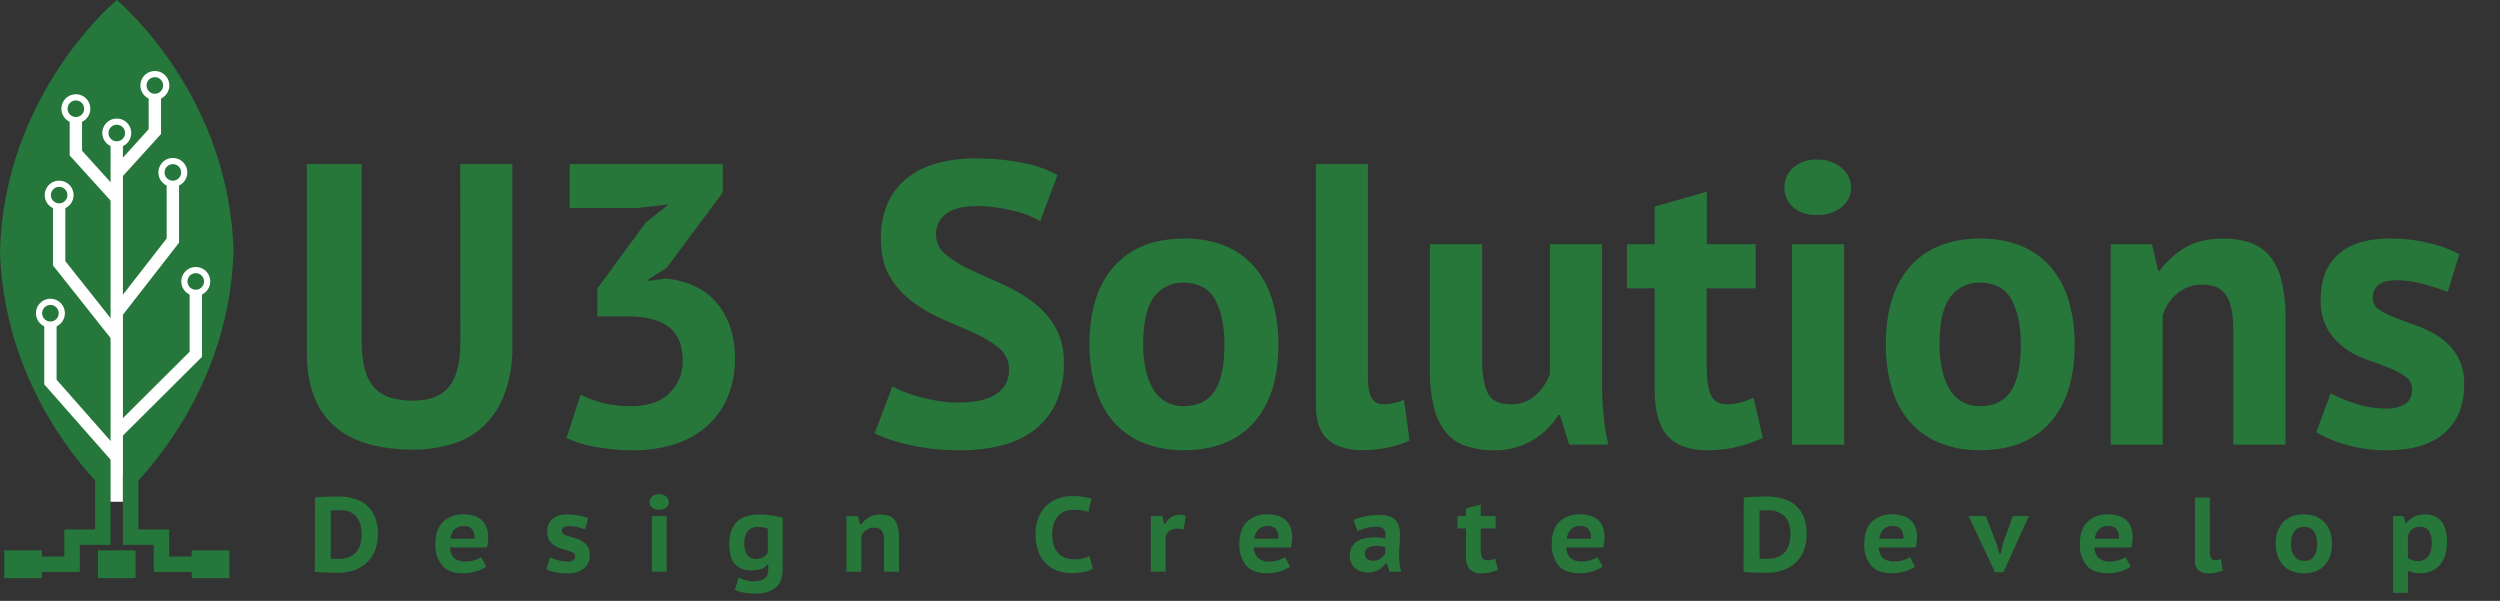 <svg id="Layer_1" data-name="Layer 1" xmlns="http://www.w3.org/2000/svg" viewBox="0 0 809.63 194.6"><rect x="0" y="0" width="809.63" height="194.6" fill="#333333" stroke="none"/><defs><style>.cls-1{fill:#27773b;}.cls-2{fill:#25773b;}.cls-3,.cls-4,.cls-5,.cls-6{fill:none;stroke-miterlimit:10;}.cls-3,.cls-4{stroke:#25773b;}.cls-3{stroke-width:9px;}.cls-4{stroke-width:5px;}.cls-5,.cls-6{stroke:#fff;}.cls-5{stroke-width:4px;}.cls-6{stroke-width:2px;}</style></defs><path class="cls-1" d="M149.05,53.13h16.88V111.8A44,44,0,0,1,163.59,127a28.49,28.49,0,0,1-6.49,10.52A25.12,25.12,0,0,1,147,143.6a42.12,42.12,0,0,1-13.11,2q-34.53,0-34.53-31.54V53.13h17.78V110.5a35.81,35.81,0,0,0,1,9,13.83,13.83,0,0,0,3.05,6,11.48,11.48,0,0,0,5.19,3.25,24.43,24.43,0,0,0,7.27,1q8.17,0,11.81-4.54t3.63-14.67Z"/><path class="cls-1" d="M204.61,131.53q8,0,12.26-4.29a14.24,14.24,0,0,0,4.22-10.38q0-7.39-4.41-10.9t-13.89-3.51h-9.35v-9l15.71-21.42,7.4-5.84-10.26,1.17h-21.8V53.13h49.58v9.22l-18.3,24.53-5.71,3.5V91l5.45-.78a29.15,29.15,0,0,1,8.63,2.08,20.86,20.86,0,0,1,7.14,4.87,23.6,23.6,0,0,1,4.87,7.85A29.61,29.61,0,0,1,238,115.82a31.79,31.79,0,0,1-2.53,13.24,26.1,26.1,0,0,1-7,9.35A29.21,29.21,0,0,1,218,144a44,44,0,0,1-12.85,1.82,70.69,70.69,0,0,1-11.81-1,34.34,34.34,0,0,1-9.86-3l4.54-14a36.68,36.68,0,0,0,7.46,2.73A37.39,37.39,0,0,0,204.61,131.53Z"/><path class="cls-1" d="M326.74,119.59a8.45,8.45,0,0,0-3.05-6.75A33.74,33.74,0,0,0,316,108.1q-4.61-2.14-10-4.41a51.75,51.75,0,0,1-10-5.58,28.47,28.47,0,0,1-7.65-8.25q-3.06-4.92-3.06-12.59a27.6,27.6,0,0,1,2.21-11.48,21.55,21.55,0,0,1,6.3-8.12,27.08,27.08,0,0,1,9.67-4.8A46.23,46.23,0,0,1,316,51.31a78,78,0,0,1,14.92,1.37,38.09,38.09,0,0,1,11.56,4l-5.59,14.92a31.42,31.42,0,0,0-8.56-3.31A48.9,48.9,0,0,0,316,66.76q-6.24,0-9.54,2.47a7.82,7.82,0,0,0-3.31,6.62,8.16,8.16,0,0,0,3.05,6.49,35,35,0,0,0,7.66,4.8q4.6,2.2,10,4.54a53.58,53.58,0,0,1,10,5.65,28.72,28.72,0,0,1,7.66,8.17,22.52,22.52,0,0,1,3,12.14,30,30,0,0,1-2.4,12.53,23.78,23.78,0,0,1-6.75,8.76,28.68,28.68,0,0,1-10.51,5.19,51.5,51.5,0,0,1-13.57,1.69A72.29,72.29,0,0,1,294.16,144a51.64,51.64,0,0,1-10.9-3.64L289,125.17a35.25,35.25,0,0,0,3.7,1.69,48.36,48.36,0,0,0,5.13,1.68,57.07,57.07,0,0,0,6,1.3,40.16,40.16,0,0,0,6.56.52q7.91,0,12.13-2.66A8.94,8.94,0,0,0,326.74,119.59Z"/><path class="cls-1" d="M352.83,111.54q0-16.49,8.05-25.38t22.58-8.89A34,34,0,0,1,397,79.74a25.19,25.19,0,0,1,9.47,6.94,29.82,29.82,0,0,1,5.65,10.84,49.43,49.43,0,0,1,1.88,14q0,16.49-8,25.37t-22.52,8.9a34,34,0,0,1-13.5-2.47,25.76,25.76,0,0,1-9.54-6.94,29.18,29.18,0,0,1-5.71-10.84A49.43,49.43,0,0,1,352.83,111.54Zm17.39,0a37.71,37.71,0,0,0,.78,7.92,22.11,22.11,0,0,0,2.34,6.36,11.34,11.34,0,0,0,4.08,4.22,11.73,11.73,0,0,0,6,1.49q6.62,0,9.86-4.8t3.25-15.19q0-9-3-14.47t-10.12-5.52a11.48,11.48,0,0,0-9.73,4.67Q370.22,100.9,370.22,111.54Z"/><path class="cls-1" d="M443,122.18q0,4.54,1.17,6.62a4,4,0,0,0,3.77,2.08,15.72,15.72,0,0,0,6.75-1.43l1.81,13.24a32.39,32.39,0,0,1-6.36,2.08,37.35,37.35,0,0,1-8.82,1q-7.39,0-11.29-3.44T426.16,131V53.13H443Z"/><path class="cls-1" d="M480,79.09V116q0,7.92,1.88,11.42c1.25,2.34,3.7,3.51,7.33,3.51a11.47,11.47,0,0,0,8-2.86,17.53,17.53,0,0,0,4.74-7V79.09h16.87v45.17c0,3.55.18,7,.52,10.45a66.56,66.56,0,0,0,1.56,9.28H508.19l-3-9.61h-.52a24.29,24.29,0,0,1-8.31,8.18,23.76,23.76,0,0,1-12.59,3.25,28,28,0,0,1-8.83-1.3,14.5,14.5,0,0,1-6.49-4.29,19.91,19.91,0,0,1-4-8,49.86,49.86,0,0,1-1.37-12.72V79.09Z"/><path class="cls-1" d="M526.88,79.09h9V66.89l16.87-4.8v17h15.84V93.37H552.71v24.92q0,6.75,1.36,9.67t5.13,2.92a16.86,16.86,0,0,0,4.48-.52,29.22,29.22,0,0,0,4.22-1.56l3,13a42.33,42.33,0,0,1-8.18,2.86,38.8,38.8,0,0,1-9.47,1.17q-9,0-13.17-4.61t-4.22-15.12V93.37h-9Z"/><path class="cls-1" d="M577.89,60.79a8.57,8.57,0,0,1,2.79-6.43,10.74,10.74,0,0,1,7.72-2.66,11.75,11.75,0,0,1,8,2.66,8.26,8.26,0,0,1,3.05,6.43,7.85,7.85,0,0,1-3.05,6.29,12.11,12.11,0,0,1-8,2.54q-4.93,0-7.72-2.54A8.13,8.13,0,0,1,577.89,60.79Zm2.47,18.3h16.87V144H580.36Z"/><path class="cls-1" d="M610.73,111.54q0-16.49,8-25.38t22.58-8.89a34,34,0,0,1,13.5,2.47,25.19,25.19,0,0,1,9.47,6.94A29.82,29.82,0,0,1,670,97.52a49.43,49.43,0,0,1,1.88,14q0,16.49-8,25.37t-22.52,8.9a34,34,0,0,1-13.5-2.47,25.76,25.76,0,0,1-9.54-6.94,29.18,29.18,0,0,1-5.71-10.84A49.43,49.43,0,0,1,610.73,111.54Zm17.39,0a37.71,37.71,0,0,0,.78,7.92,22.11,22.11,0,0,0,2.34,6.36,11.29,11.29,0,0,0,4.09,4.22,11.67,11.67,0,0,0,6,1.49q6.61,0,9.86-4.8t3.25-15.19q0-9-3-14.47t-10.12-5.52a11.48,11.48,0,0,0-9.73,4.67Q628.12,100.9,628.12,111.54Z"/><path class="cls-1" d="M723.26,144V107.13q0-7.92-2.27-11.43t-7.72-3.5A12.17,12.17,0,0,0,705.15,95a15.56,15.56,0,0,0-4.73,6.94V144H683.54V79.09h13.37l2,8.57h.52a28,28,0,0,1,7.92-7.27q4.92-3.12,12.72-3.12a26.32,26.32,0,0,1,8.56,1.3,14.7,14.7,0,0,1,6.36,4.28,19.61,19.61,0,0,1,3.9,8.12,52.73,52.73,0,0,1,1.29,12.65V144Z"/><path class="cls-1" d="M781.15,126.08a4.86,4.86,0,0,0-2.21-4.16,26.29,26.29,0,0,0-5.45-2.85c-2.16-.87-4.54-1.75-7.14-2.66a27,27,0,0,1-7.14-3.77,20.58,20.58,0,0,1-5.45-6.1,18.41,18.41,0,0,1-2.2-9.54q0-9.6,5.71-14.66t16.48-5.07a52.94,52.94,0,0,1,13.37,1.56,38.6,38.6,0,0,1,9.34,3.51l-3.76,12.2q-3-1.17-7.53-2.47a33.59,33.59,0,0,0-9.21-1.3q-7.53,0-7.53,5.84a4.31,4.31,0,0,0,2.21,3.77,28.56,28.56,0,0,0,5.45,2.66q3.24,1.23,7.13,2.66a30.55,30.55,0,0,1,7.14,3.7,19.21,19.21,0,0,1,5.45,5.9,17.73,17.73,0,0,1,2.21,9.35q0,9.87-6.29,15.51t-18.89,5.65a46,46,0,0,1-12.91-1.76,39.63,39.63,0,0,1-9.8-4.09l4.67-12.59a44.49,44.49,0,0,0,7.92,3.31,31.91,31.91,0,0,0,10.12,1.63,11.27,11.27,0,0,0,6-1.43Q781.15,129.46,781.15,126.08Z"/><path class="cls-1" d="M102,161.13c.5-.07,1.08-.12,1.73-.17s1.33-.08,2-.1l2-.05,1.79,0a16.9,16.9,0,0,1,5.88.91,10.5,10.5,0,0,1,4,2.52,9.68,9.68,0,0,1,2.28,3.84,16.34,16.34,0,0,1,0,9.53,10.83,10.83,0,0,1-2.28,4,11.32,11.32,0,0,1-4.12,2.83,16.14,16.14,0,0,1-6.24,1.06l-1.59,0-2.09-.09-2-.1c-.63,0-1.1-.08-1.42-.12Zm8,4.12h-1.61a11.12,11.12,0,0,0-1.27.09v15.57a4.54,4.54,0,0,0,.54.05l.75,0,.75,0h.54a8.4,8.4,0,0,0,3.63-.68,6,6,0,0,0,2.28-1.82,7,7,0,0,0,1.18-2.57,12.79,12.79,0,0,0,.35-3,12.32,12.32,0,0,0-.31-2.64,6.94,6.94,0,0,0-1.12-2.51,6.33,6.33,0,0,0-2.17-1.87A7.5,7.5,0,0,0,109.92,165.25Z"/><path class="cls-1" d="M157.45,183.49a10.52,10.52,0,0,1-3.17,1.52,14,14,0,0,1-4.31.64c-3.08,0-5.35-.85-6.79-2.54a10.39,10.39,0,0,1-2.16-7q0-4.69,2.44-7.11a9.27,9.27,0,0,1,6.85-2.42,11.42,11.42,0,0,1,2.85.36,6.83,6.83,0,0,1,2.5,1.2,5.94,5.94,0,0,1,1.77,2.26,8.19,8.19,0,0,1,.67,3.52,15,15,0,0,1-.09,1.57,13.56,13.56,0,0,1-.29,1.79h-12a5.07,5.07,0,0,0,1.35,3.44,5.54,5.54,0,0,0,3.86,1.12,8.48,8.48,0,0,0,2.9-.47,8.66,8.66,0,0,0,2-.94Zm-7.2-13.1a4,4,0,0,0-3.16,1.15,5,5,0,0,0-1.2,2.93h7.75a4.3,4.3,0,0,0-.69-3A3.15,3.15,0,0,0,150.25,170.39Z"/><path class="cls-1" d="M178.16,180.47q.48.24,1.11.48c.42.16.88.31,1.37.45s1,.25,1.51.34a9,9,0,0,0,1.56.14,3.87,3.87,0,0,0,1.87-.38,1.47,1.47,0,0,0,.67-1.41,1.29,1.29,0,0,0-.89-1.21,18.13,18.13,0,0,0-2.2-.78c-.64-.18-1.31-.39-2-.65a7.33,7.33,0,0,1-1.92-1,4.84,4.84,0,0,1-1.44-1.66,5.36,5.36,0,0,1-.57-2.61,5.12,5.12,0,0,1,1.68-4.13,7.28,7.28,0,0,1,4.84-1.42,19.59,19.59,0,0,1,3.85.36,14.51,14.51,0,0,1,2.9.84l-1,3.63a22.28,22.28,0,0,0-2.28-.7,11.26,11.26,0,0,0-2.83-.36,3.5,3.5,0,0,0-1.79.36A1.35,1.35,0,0,0,182,172a1.26,1.26,0,0,0,.91,1.18,16.75,16.75,0,0,0,2.21.78q1,.27,2,.63a7.43,7.43,0,0,1,1.9,1,5,5,0,0,1,1.42,1.59,4.8,4.8,0,0,1,.57,2.45,5.5,5.5,0,0,1-1.87,4.46,8.53,8.53,0,0,1-5.61,1.58,18.7,18.7,0,0,1-3.77-.36,8.61,8.61,0,0,1-2.84-1Z"/><path class="cls-1" d="M210.39,162.64a2.39,2.39,0,0,1,.79-1.83,3.12,3.12,0,0,1,2.22-.74,3.44,3.44,0,0,1,2.34.75,2.35,2.35,0,0,1,.85,1.82,2.19,2.19,0,0,1-.85,1.72,3.54,3.54,0,0,1-2.34.72,3.15,3.15,0,0,1-2.22-.72A2.25,2.25,0,0,1,210.39,162.64Zm.72,4.49h4.8v18h-4.8Z"/><path class="cls-1" d="M253.45,184.45q0,4-2.26,5.86a9.74,9.74,0,0,1-6.41,1.89,20.73,20.73,0,0,1-4.31-.36A11.31,11.31,0,0,1,238,191c.3-.91.52-1.64.67-2.18s.26-.94.33-1.21.12-.48.17-.62c.55.27,1.21.55,2,.84a9.74,9.74,0,0,0,5.18.15,3.57,3.57,0,0,0,1.47-.8,2.94,2.94,0,0,0,.77-1.29,5.84,5.84,0,0,0,.22-1.68v-1.33h-.41a3.61,3.61,0,0,1-1.88,1.4,9.18,9.18,0,0,1-3,.41,7,7,0,0,1-5.5-2q-1.83-2-1.83-6.52,0-4.73,2.41-7.13t7.19-2.4a27.19,27.19,0,0,1,4.47.33,22.06,22.06,0,0,1,3.24.74ZM244.61,181a5.08,5.08,0,0,0,2.58-.59,3.61,3.61,0,0,0,1.46-1.44v-7.75a8.24,8.24,0,0,0-3.22-.55,4.14,4.14,0,0,0-3.22,1.24,5.92,5.92,0,0,0-1.14,4.08,6.09,6.09,0,0,0,1,3.81A3.13,3.13,0,0,0,244.61,181Z"/><path class="cls-1" d="M286.3,185.13v-9.87a6,6,0,0,0-.72-3.36,2.88,2.88,0,0,0-2.54-1,4.13,4.13,0,0,0-2.62.84,4.25,4.25,0,0,0-1.49,2.14c0,1.88,0,3.76,0,5.64s0,3.77,0,5.64h-4.8v-18h3.77l.52,2.57H279a7.89,7.89,0,0,1,2.37-2.17,7.18,7.18,0,0,1,3.84-.91,8.26,8.26,0,0,1,2.55.36,4,4,0,0,1,1.85,1.23,6.06,6.06,0,0,1,1.13,2.35,14.32,14.32,0,0,1,.4,3.7v10.87Z"/><path class="cls-1" d="M353.91,184.11a7.87,7.87,0,0,1-3,1.14,19.85,19.85,0,0,1-3.81.36,14.31,14.31,0,0,1-4.4-.68,10,10,0,0,1-3.74-2.2,10.62,10.62,0,0,1-2.59-3.87,15.26,15.26,0,0,1-1-5.73,14.06,14.06,0,0,1,1.1-5.88,10.6,10.6,0,0,1,6.62-5.95,13.87,13.87,0,0,1,4.11-.65,21,21,0,0,1,3.76.28,14.69,14.69,0,0,1,2.52.65l-1,4.25a8.17,8.17,0,0,0-2-.55,21,21,0,0,0-2.9-.17,7.59,7.59,0,0,0-2.8.5,5.71,5.71,0,0,0-2.14,1.49,7,7,0,0,0-1.39,2.5,11.36,11.36,0,0,0-.49,3.53,11.13,11.13,0,0,0,.44,3.26,7.09,7.09,0,0,0,1.34,2.54,5.8,5.8,0,0,0,2.26,1.64,8.1,8.1,0,0,0,3.19.59,11.36,11.36,0,0,0,2.83-.31,10,10,0,0,0,2-.79Z"/><path class="cls-1" d="M383.33,171.52a6.38,6.38,0,0,0-2.05-.34,4.08,4.08,0,0,0-2.49.72,3.35,3.35,0,0,0-1.29,1.82v11.41h-4.8v-18h3.77l.52,2.51h.45a5.15,5.15,0,0,1,1.83-2.16,4.63,4.63,0,0,1,2.62-.76,7.27,7.27,0,0,1,2.13.38Z"/><path class="cls-1" d="M417.79,183.49a10.41,10.41,0,0,1-3.17,1.52,14,14,0,0,1-4.3.64q-4.63,0-6.79-2.54a10.39,10.39,0,0,1-2.16-7q0-4.69,2.43-7.11a9.28,9.28,0,0,1,6.86-2.42,11.48,11.48,0,0,1,2.85.36,6.9,6.9,0,0,1,2.5,1.2,5.92,5.92,0,0,1,1.76,2.26,8.19,8.19,0,0,1,.67,3.52c0,.48,0,1-.08,1.57a17.94,17.94,0,0,1-.29,1.79h-12a5.08,5.08,0,0,0,1.36,3.44,5.53,5.53,0,0,0,3.86,1.12,9,9,0,0,0,4.86-1.41Zm-7.2-13.1a4,4,0,0,0-3.15,1.15,4.9,4.9,0,0,0-1.2,2.93H414a4.25,4.25,0,0,0-.68-3A3.17,3.17,0,0,0,410.59,170.39Z"/><path class="cls-1" d="M438.36,168.37a17.67,17.67,0,0,1,3.79-1.13,23.66,23.66,0,0,1,4.65-.45,9.67,9.67,0,0,1,3.17.45,4.67,4.67,0,0,1,2,1.28,5.05,5.05,0,0,1,1.08,2,9.81,9.81,0,0,1,.33,2.63c0,1.16-.05,2.32-.14,3.46s-.14,2.36-.14,3.63a19.12,19.12,0,0,0,.17,2.54,13.88,13.88,0,0,0,.55,2.37H450l-.79-2.68h-.41a8.15,8.15,0,0,1-2.26,2.06,6.57,6.57,0,0,1-3.53.86,7.2,7.2,0,0,1-2.38-.38,5.36,5.36,0,0,1-1.86-1.08,5.08,5.08,0,0,1-1.2-1.66,5.17,5.17,0,0,1-.42-2.09,5.43,5.43,0,0,1,2-4.61c1.36-1,3.42-1.57,6.18-1.57a12.43,12.43,0,0,1,1.92.16l1.34.22a8.63,8.63,0,0,0,.1-1.23,2.51,2.51,0,0,0-.65-1.92,3.57,3.57,0,0,0-2.43-.62,13.18,13.18,0,0,0-3.21.39,14.79,14.79,0,0,0-2.76,1Zm6.28,13.2a4,4,0,0,0,2.57-.76,5.21,5.21,0,0,0,1.41-1.57v-2.06a3.37,3.37,0,0,0-.54-.14l-.78-.14-.86-.1-.77,0a4.57,4.57,0,0,0-2.75.67,2,2,0,0,0-.89,1.66,2.33,2.33,0,0,0,.71,1.85A2.77,2.77,0,0,0,444.64,181.57Z"/><path class="cls-1" d="M472,167.13h2.74v-2.47l4.8-1.26v3.73h4.83v4h-4.83v6.24a8,8,0,0,0,.43,3.11,1.67,1.67,0,0,0,1.7.94,6.29,6.29,0,0,0,1.33-.12,6.17,6.17,0,0,0,1.17-.39l1,3.6a15.22,15.22,0,0,1-2.52.82,11.7,11.7,0,0,1-2.76.34,5.15,5.15,0,0,1-3.91-1.32,6.07,6.07,0,0,1-1.23-4.23v-9H472Z"/><path class="cls-1" d="M519,183.49A10.29,10.29,0,0,1,515.8,185a13.93,13.93,0,0,1-4.3.64q-4.63,0-6.79-2.54a10.39,10.39,0,0,1-2.16-7q0-4.69,2.44-7.11a9.25,9.25,0,0,1,6.85-2.42,11.48,11.48,0,0,1,2.85.36,6.83,6.83,0,0,1,2.5,1.2,6,6,0,0,1,1.77,2.26,8.34,8.34,0,0,1,.67,3.52,15,15,0,0,1-.09,1.57,15.45,15.45,0,0,1-.29,1.79h-12a5,5,0,0,0,1.35,3.44,5.54,5.54,0,0,0,3.86,1.12,8.52,8.52,0,0,0,2.9-.47,8.88,8.88,0,0,0,2-.94Zm-7.2-13.1a4,4,0,0,0-3.15,1.15,4.9,4.9,0,0,0-1.2,2.93h7.75a4.3,4.3,0,0,0-.69-3A3.17,3.17,0,0,0,511.77,170.39Z"/><path class="cls-1" d="M564.71,161.13c.51-.07,1.08-.12,1.73-.17s1.33-.08,2-.1l2-.05,1.78,0a16.82,16.82,0,0,1,5.88.91,10.42,10.42,0,0,1,4,2.52,9.68,9.68,0,0,1,2.28,3.84,15.79,15.79,0,0,1,.72,4.87,15.57,15.57,0,0,1-.7,4.66,10.83,10.83,0,0,1-2.28,4,11.19,11.19,0,0,1-4.11,2.83,16.21,16.21,0,0,1-6.24,1.06l-1.6,0-2.09-.09-2-.1c-.63,0-1.11-.08-1.43-.12Zm8,4.12h-1.61a11.12,11.12,0,0,0-1.27.09v15.57a4.13,4.13,0,0,0,.53.05l.75,0,.76,0h.53a8.4,8.4,0,0,0,3.63-.68,6,6,0,0,0,2.28-1.82,7,7,0,0,0,1.19-2.57,12.79,12.79,0,0,0,.34-3,11.72,11.72,0,0,0-.31-2.64,6.92,6.92,0,0,0-1.11-2.51A6.46,6.46,0,0,0,576.2,166,7.43,7.43,0,0,0,572.67,165.25Z"/><path class="cls-1" d="M620.19,183.49A10.41,10.41,0,0,1,617,185a14,14,0,0,1-4.3.64q-4.63,0-6.79-2.54a10.39,10.39,0,0,1-2.16-7q0-4.69,2.43-7.11a9.28,9.28,0,0,1,6.86-2.42,11.48,11.48,0,0,1,2.85.36,6.9,6.9,0,0,1,2.5,1.2,5.92,5.92,0,0,1,1.76,2.26,8.19,8.19,0,0,1,.67,3.52c0,.48,0,1-.08,1.57a17.94,17.94,0,0,1-.29,1.79h-12a5,5,0,0,0,1.35,3.44,5.53,5.53,0,0,0,3.86,1.12,8.42,8.42,0,0,0,2.89-.47,8.77,8.77,0,0,0,2-.94Zm-7.2-13.1a4,4,0,0,0-3.15,1.15,4.9,4.9,0,0,0-1.2,2.93h7.75a4.3,4.3,0,0,0-.69-3A3.17,3.17,0,0,0,613,170.39Z"/><path class="cls-1" d="M646.73,176.46l.72,2.78H648l.51-2.85,3.36-9.26h5.18l-8.23,18.18h-2.74l-8.57-18.18h5.59Z"/><path class="cls-1" d="M690,183.49a10.41,10.41,0,0,1-3.17,1.52,14,14,0,0,1-4.3.64q-4.63,0-6.79-2.54a10.39,10.39,0,0,1-2.16-7q0-4.69,2.43-7.11a9.28,9.28,0,0,1,6.86-2.42,11.48,11.48,0,0,1,2.85.36,6.9,6.9,0,0,1,2.5,1.2,5.92,5.92,0,0,1,1.76,2.26,8.19,8.19,0,0,1,.67,3.52c0,.48,0,1-.08,1.57a17.94,17.94,0,0,1-.29,1.79h-12a5.08,5.08,0,0,0,1.36,3.44,5.53,5.53,0,0,0,3.86,1.12,9,9,0,0,0,4.86-1.41Zm-7.2-13.1a4,4,0,0,0-3.15,1.15,4.9,4.9,0,0,0-1.2,2.93h7.74a4.25,4.25,0,0,0-.68-3A3.17,3.17,0,0,0,682.8,170.39Z"/><path class="cls-1" d="M715.65,178.83c0,1.73.56,2.6,1.68,2.6a4.46,4.46,0,0,0,.91-.09,6.51,6.51,0,0,0,1-.29l.58,3.74a10.31,10.31,0,0,1-1.94.6,11,11,0,0,1-2.58.29,5,5,0,0,1-3.31-1,3.88,3.88,0,0,1-1.15-3.15V161.13h4.8Z"/><path class="cls-1" d="M737,176.15a9.83,9.83,0,0,1,2.37-7,8.76,8.76,0,0,1,6.75-2.54,10.38,10.38,0,0,1,4,.72,7.73,7.73,0,0,1,2.84,2,8.54,8.54,0,0,1,1.7,3,13.13,13.13,0,0,1-.05,7.75,8.19,8.19,0,0,1-1.79,3A7.69,7.69,0,0,1,750,185a10.81,10.81,0,0,1-3.86.65,10.38,10.38,0,0,1-4-.72,7.67,7.67,0,0,1-2.85-2,8.37,8.37,0,0,1-1.68-3A12.61,12.61,0,0,1,737,176.15Zm4.94,0a9.15,9.15,0,0,0,.24,2.13A5.32,5.32,0,0,0,743,180a3.65,3.65,0,0,0,3.2,1.63q4.19,0,4.19-5.49a10.13,10.13,0,0,0-.23-2.21,5,5,0,0,0-.72-1.75,3.44,3.44,0,0,0-1.3-1.15,4.28,4.28,0,0,0-1.94-.41,3.8,3.8,0,0,0-3.06,1.3A6.42,6.42,0,0,0,742,176.15Z"/><path class="cls-1" d="M775,167.13h3.42l.59,2.23h.41a7.08,7.08,0,0,1,2.47-2.06,7.49,7.49,0,0,1,3.29-.68,6.67,6.67,0,0,1,5.45,2.18q1.81,2.17,1.82,6.91a13.42,13.42,0,0,1-.59,4.09,8.83,8.83,0,0,1-1.71,3.16,7.46,7.46,0,0,1-2.79,2,9.76,9.76,0,0,1-3.83.7,8.05,8.05,0,0,1-2-.22,11.62,11.62,0,0,1-1.71-.6V192H775Zm8.7,3.5a3.87,3.87,0,0,0-2.53.74,4.61,4.61,0,0,0-1.37,2.28v7a4.68,4.68,0,0,0,1.3.76,5.21,5.21,0,0,0,1.82.27,4.1,4.1,0,0,0,3.46-1.46,7.63,7.63,0,0,0,1.13-4.64,6.53,6.53,0,0,0-.87-3.62A3.27,3.27,0,0,0,783.67,170.63Z"/><path class="cls-2" d="M75.62,81.25C74.21,30.49,38.52.6,37.82,0h0C37.1.6,1.41,30.49,0,81.25,1.41,132,37.1,161.9,37.8,162.49h0C38.52,161.9,74.21,132,75.62,81.25Z"/><line class="cls-3" x1="74.27" y1="182.73" x2="62.09" y2="182.73"/><polyline class="cls-4" points="33.32 153.92 33.32 173.95 23.33 173.95 23.33 182.73 13.39 182.73"/><line class="cls-3" x1="1.38" y1="182.73" x2="13.56" y2="182.73"/><line class="cls-5" x1="37.81" y1="162.5" x2="37.81" y2="46.26"/><path class="cls-6" d="M41.5,43.07a3.68,3.68,0,1,1-3.67-3.67A3.67,3.67,0,0,1,41.5,43.07Z"/><path class="cls-6" d="M53.83,27.62A3.68,3.68,0,1,1,50.15,24,3.67,3.67,0,0,1,53.83,27.62Z"/><polyline class="cls-5" points="37.39 56.69 50.15 42.62 50.15 31.6"/><polyline class="cls-5" points="37.66 101.44 55.98 77.91 55.98 59.51"/><path class="cls-6" d="M59.66,55.83A3.68,3.68,0,1,1,56,52.16,3.68,3.68,0,0,1,59.66,55.83Z"/><polyline class="cls-5" points="37.81 140.22 63.41 114.74 63.41 94.81"/><path class="cls-6" d="M67.08,91.14a3.68,3.68,0,1,1-3.67-3.67A3.67,3.67,0,0,1,67.08,91.14Z"/><polyline class="cls-5" points="37.81 108.78 19.16 85.26 19.16 66.85"/><path class="cls-6" d="M15.49,63.18a3.67,3.67,0,1,0,3.67-3.67A3.67,3.67,0,0,0,15.49,63.18Z"/><polyline class="cls-5" points="37.33 147.56 16.33 123.73 16.33 105.09"/><path class="cls-6" d="M12.65,101.44a3.68,3.68,0,1,0,3.68-3.68A3.67,3.67,0,0,0,12.65,101.44Z"/><polyline class="cls-5" points="37.33 63.66 24.57 49.58 24.57 38.56"/><path class="cls-6" d="M28.25,35.2a3.68,3.68,0,1,1-3.68-3.67A3.67,3.67,0,0,1,28.25,35.2Z"/><line class="cls-3" x1="43.9" y1="182.73" x2="31.72" y2="182.73"/><polyline class="cls-4" points="42.3 153.92 42.3 173.95 52.29 173.95 52.29 182.73 62.23 182.73"/></svg>